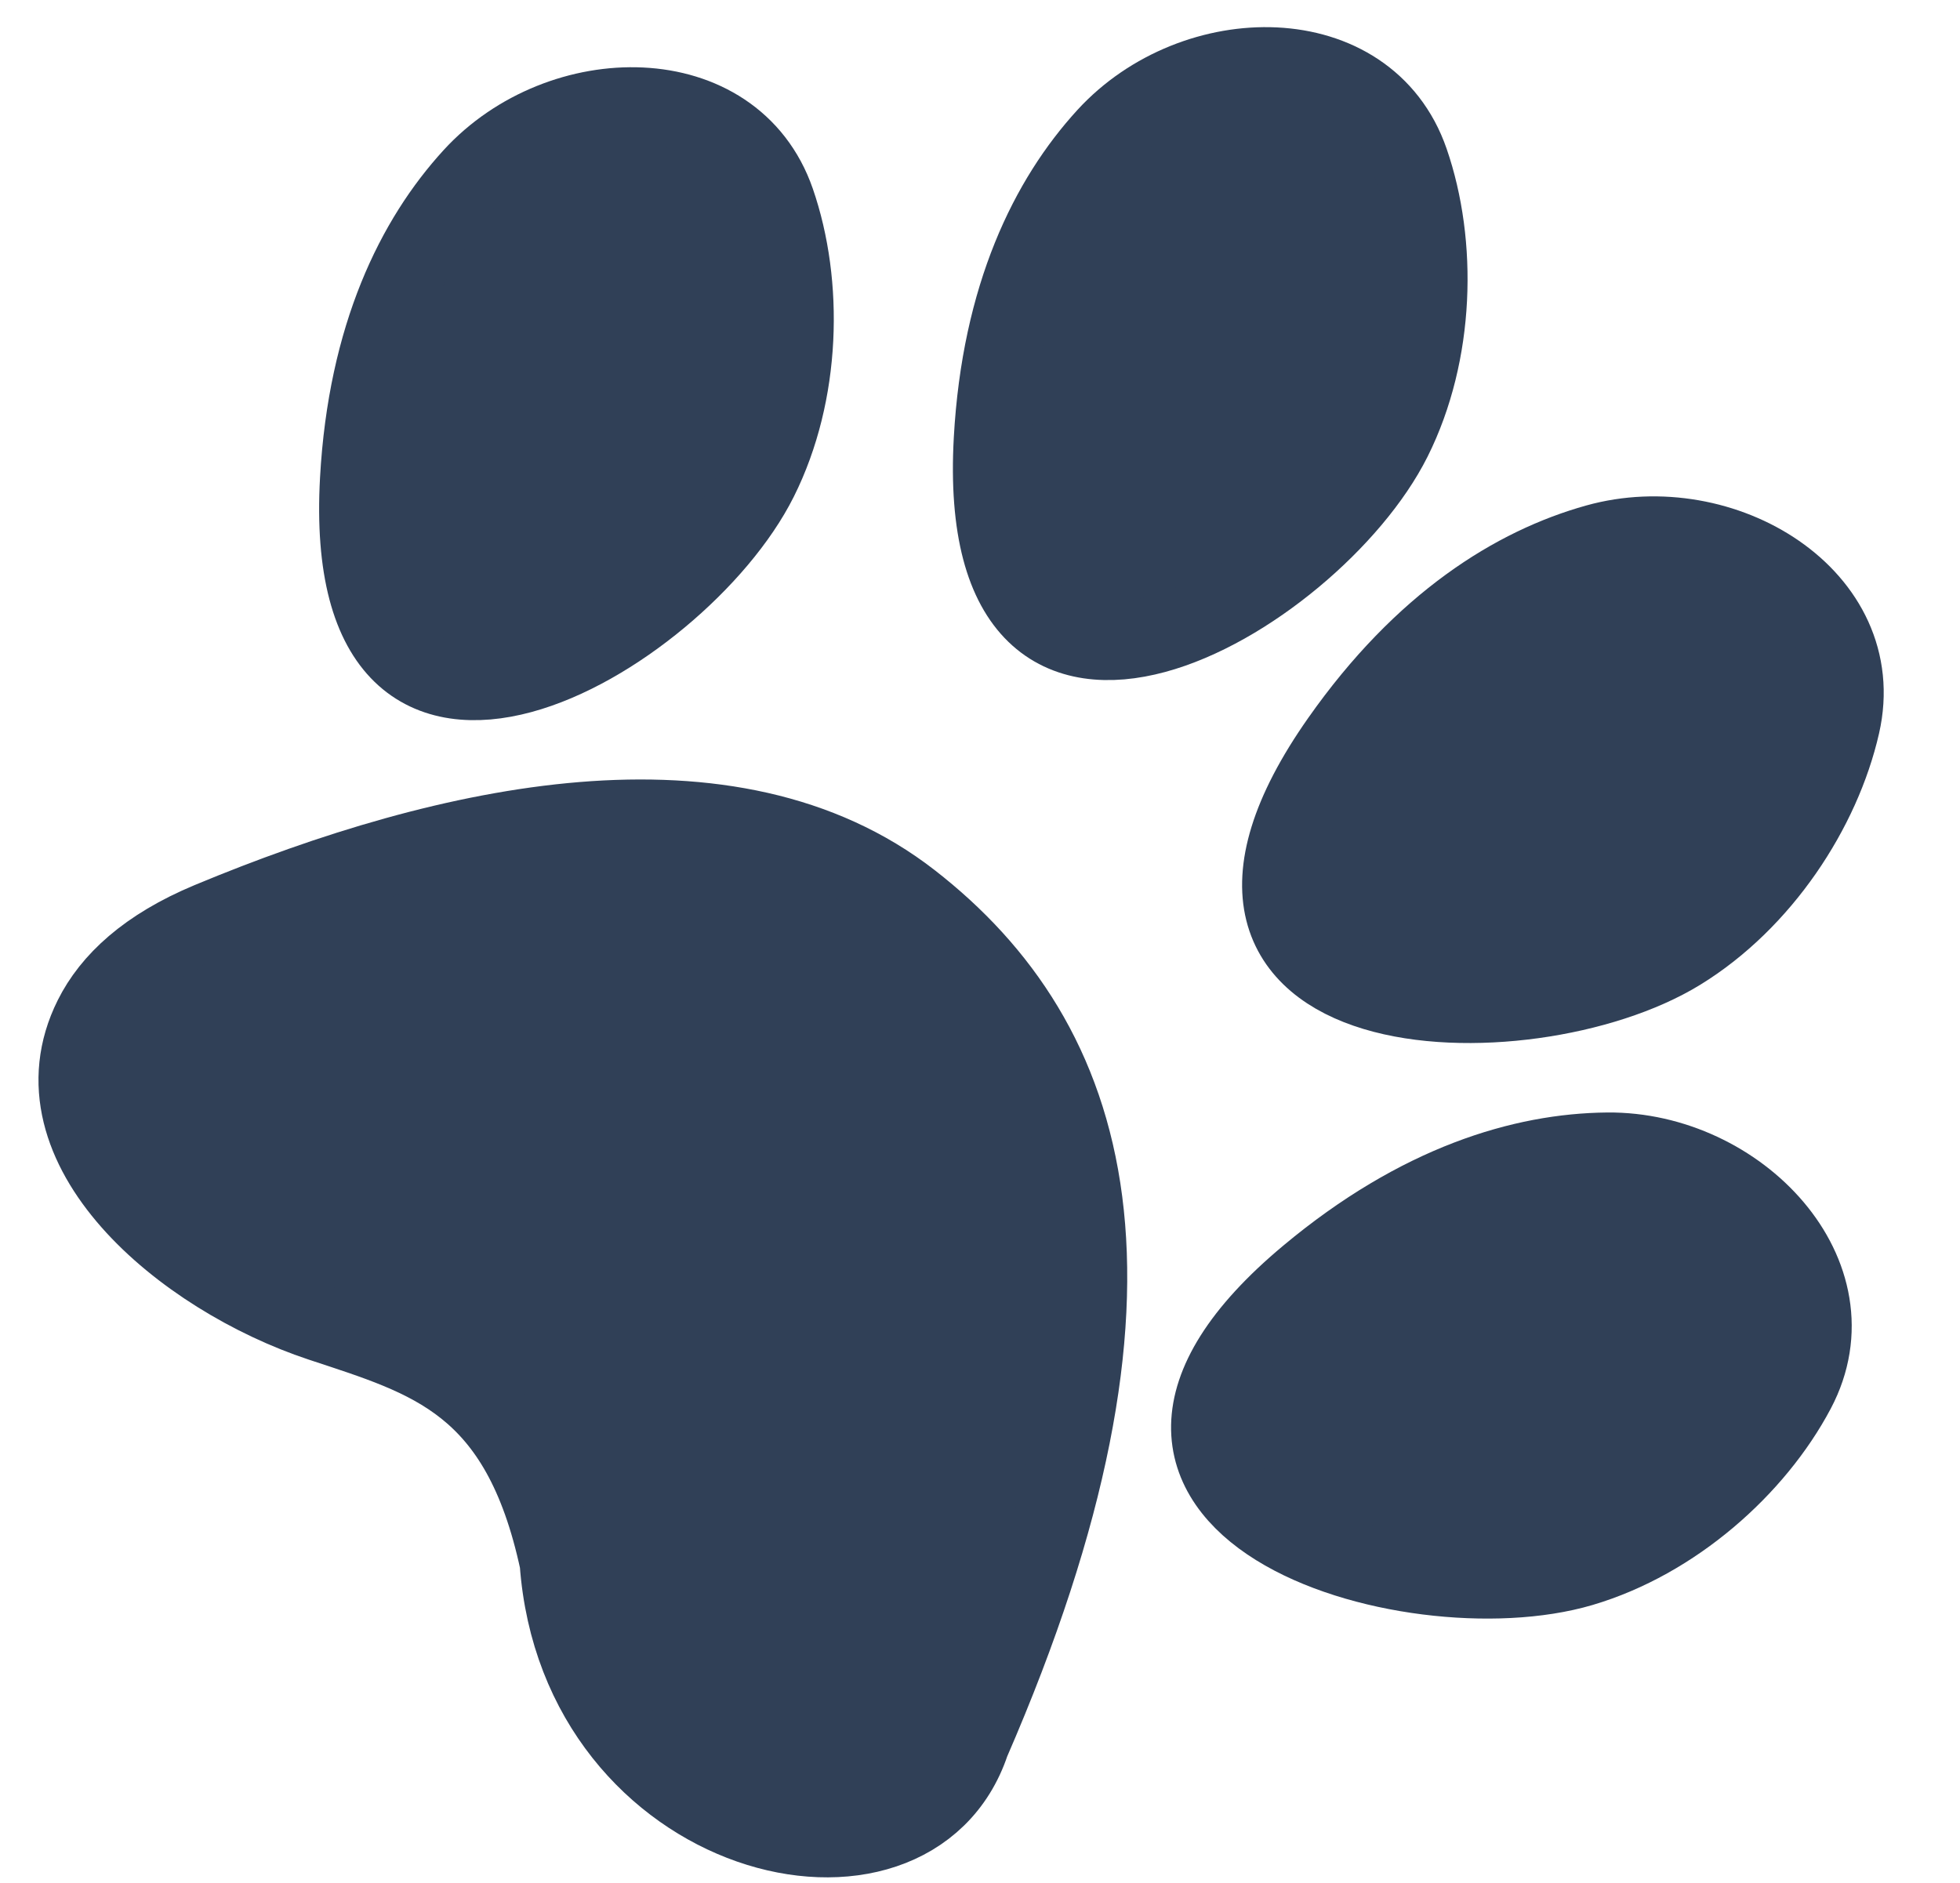 <svg width="51" height="49" viewBox="0 0 51 49" fill="none" xmlns="http://www.w3.org/2000/svg">
<g id="Group 33">
<path id="Vector 3" d="M9.326 12.478C9.535 8.726 10.793 6.206 12.282 4.58C14.585 2.064 19.088 2.012 20.204 5.235C20.949 7.388 20.883 10.235 19.761 12.478C17.674 16.652 8.805 21.869 9.326 12.478Z" fill="#304057" stroke="#304057" stroke-width="2"/>
<path id="Vector 4" d="M25.817 11.435C26.026 7.683 27.284 5.163 28.773 3.536C31.076 1.021 35.579 0.969 36.695 4.192C37.44 6.345 37.374 9.191 36.252 11.435C34.165 15.608 25.296 20.826 25.817 11.435Z" fill="#304057" stroke="#304057" stroke-width="2"/>
<path id="Vector 5" d="M34.857 19.26C37.017 16.186 39.417 14.711 41.541 14.118C44.826 13.2 48.676 15.536 47.919 18.862C47.414 21.084 45.853 23.465 43.715 24.776C39.737 27.216 29.45 26.956 34.857 19.26Z" fill="#304057" stroke="#304057" stroke-width="2"/>
<path id="Vector 6" d="M34.036 33.179C36.921 30.771 39.622 29.971 41.827 29.95C45.237 29.918 48.347 33.174 46.753 36.189C45.687 38.203 43.561 40.096 41.156 40.807C36.68 42.129 26.814 39.205 34.036 33.179Z" fill="#304057" stroke="#304057" stroke-width="2"/>
<path id="Vector 2" d="M5.448 23.956C3.809 24.639 2.87 25.527 2.398 26.473C0.706 29.86 4.753 33.24 8.346 34.431C11.152 35.362 13.52 35.977 14.521 40.651C15.043 47.956 23.709 50.042 25.274 45.347C30.491 33.347 28.404 27.086 23.709 23.434C19.013 19.782 11.709 21.347 5.448 23.956Z" fill="#304057" stroke="#304057" stroke-width="2"/>
</g>
</svg>
